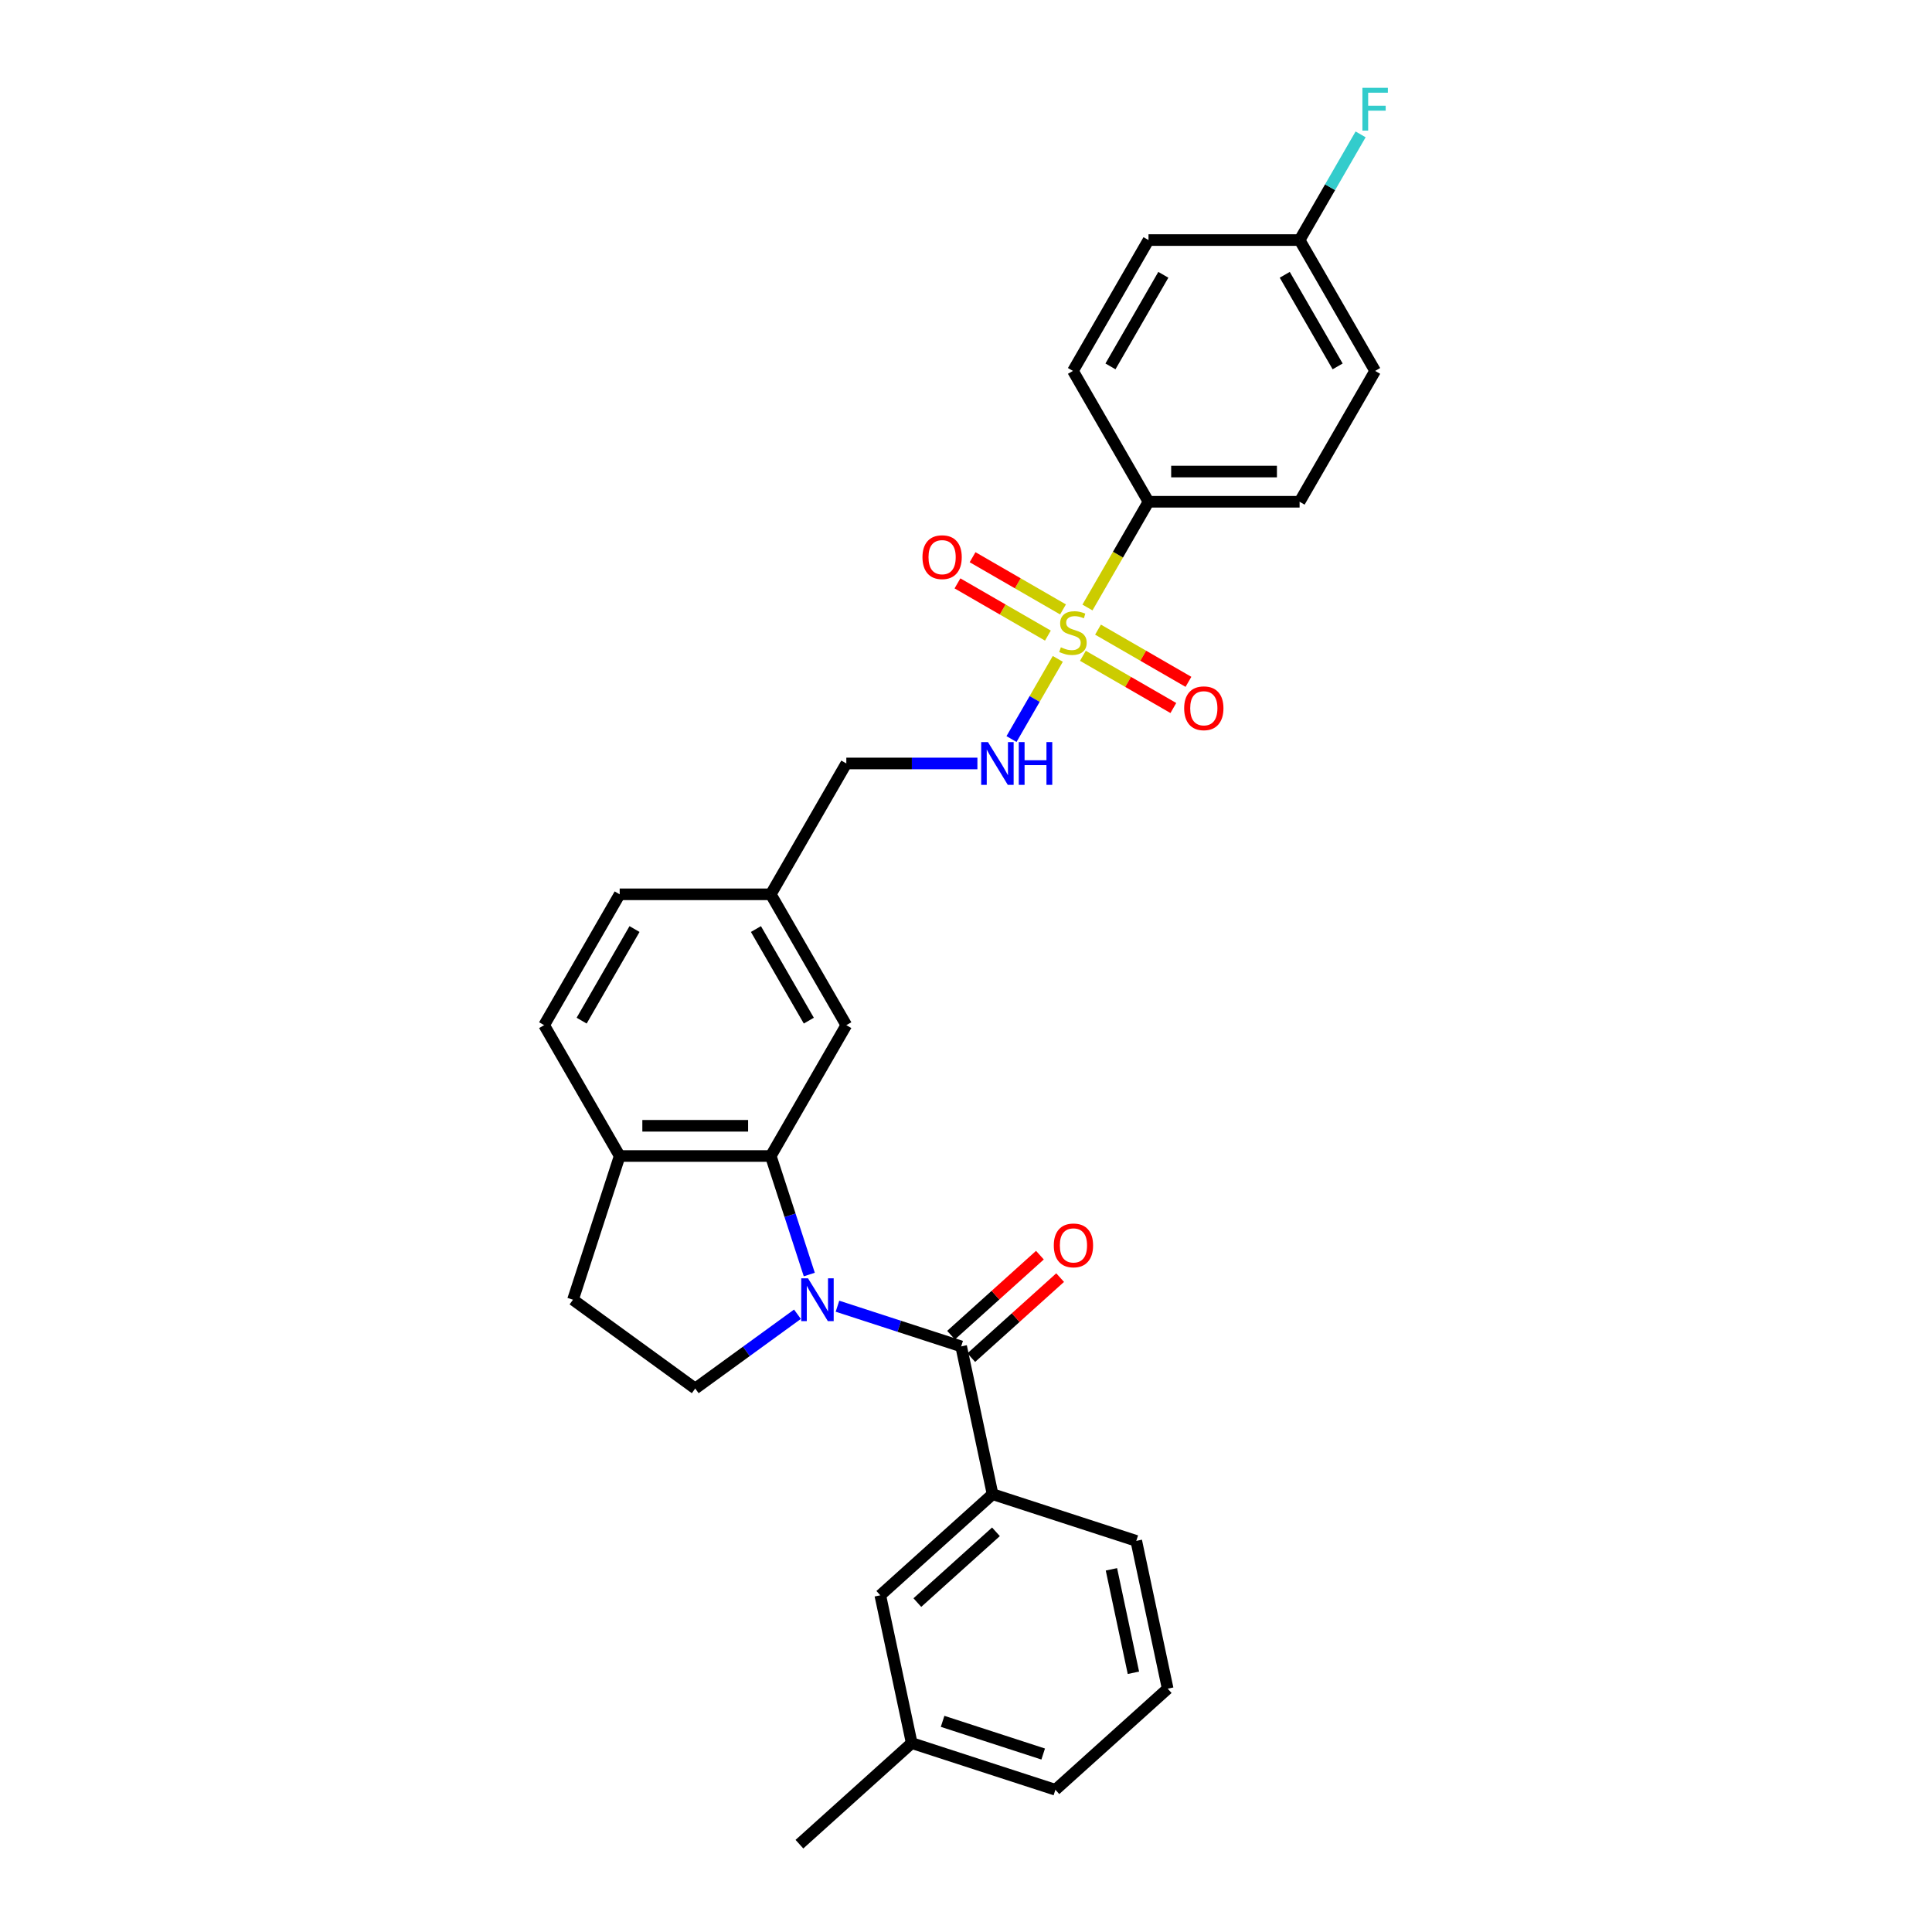 <?xml version='1.0' encoding='iso-8859-1'?>
<svg version='1.1' baseProfile='full'
              xmlns='http://www.w3.org/2000/svg'
                      xmlns:rdkit='http://www.rdkit.org/xml'
                      xmlns:xlink='http://www.w3.org/1999/xlink'
                  xml:space='preserve'
width='1000px' height='1000px' viewBox='0 0 1000 1000'>
<!-- END OF HEADER -->
<rect style='opacity:1.0;fill:#FFFFFF;stroke:none' width='1000' height='1000' x='0' y='0'> </rect>
<path class='bond-1' d='M 433.472,676.092 L 465.484,686.493' style='fill:none;fill-rule:evenodd;stroke:#0000FF;stroke-width:6px;stroke-linecap:butt;stroke-linejoin:miter;stroke-opacity:1' />
<path class='bond-1' d='M 465.484,686.493 L 497.495,696.894' style='fill:none;fill-rule:evenodd;stroke:#000000;stroke-width:6px;stroke-linecap:butt;stroke-linejoin:miter;stroke-opacity:1' />
<path class='bond-2' d='M 418.884,659.698 L 408.918,629.024' style='fill:none;fill-rule:evenodd;stroke:#0000FF;stroke-width:6px;stroke-linecap:butt;stroke-linejoin:miter;stroke-opacity:1' />
<path class='bond-2' d='M 408.918,629.024 L 398.951,598.35' style='fill:none;fill-rule:evenodd;stroke:#000000;stroke-width:6px;stroke-linecap:butt;stroke-linejoin:miter;stroke-opacity:1' />
<path class='bond-5' d='M 412.763,680.25 L 386.306,699.473' style='fill:none;fill-rule:evenodd;stroke:#0000FF;stroke-width:6px;stroke-linecap:butt;stroke-linejoin:miter;stroke-opacity:1' />
<path class='bond-5' d='M 386.306,699.473 L 359.848,718.695' style='fill:none;fill-rule:evenodd;stroke:#000000;stroke-width:6px;stroke-linecap:butt;stroke-linejoin:miter;stroke-opacity:1' />
<path class='bond-0' d='M 547.514,341.031 L 535.534,361.781' style='fill:none;fill-rule:evenodd;stroke:#CCCC00;stroke-width:6px;stroke-linecap:butt;stroke-linejoin:miter;stroke-opacity:1' />
<path class='bond-0' d='M 535.534,361.781 L 523.555,382.53' style='fill:none;fill-rule:evenodd;stroke:#0000FF;stroke-width:6px;stroke-linecap:butt;stroke-linejoin:miter;stroke-opacity:1' />
<path class='bond-6' d='M 562.866,314.441 L 578.665,287.076' style='fill:none;fill-rule:evenodd;stroke:#CCCC00;stroke-width:6px;stroke-linecap:butt;stroke-linejoin:miter;stroke-opacity:1' />
<path class='bond-6' d='M 578.665,287.076 L 594.464,259.711' style='fill:none;fill-rule:evenodd;stroke:#000000;stroke-width:6px;stroke-linecap:butt;stroke-linejoin:miter;stroke-opacity:1' />
<path class='bond-8' d='M 550.216,315.438 L 526.81,301.925' style='fill:none;fill-rule:evenodd;stroke:#CCCC00;stroke-width:6px;stroke-linecap:butt;stroke-linejoin:miter;stroke-opacity:1' />
<path class='bond-8' d='M 526.81,301.925 L 503.404,288.411' style='fill:none;fill-rule:evenodd;stroke:#FF0000;stroke-width:6px;stroke-linecap:butt;stroke-linejoin:miter;stroke-opacity:1' />
<path class='bond-8' d='M 542.395,328.983 L 518.989,315.47' style='fill:none;fill-rule:evenodd;stroke:#CCCC00;stroke-width:6px;stroke-linecap:butt;stroke-linejoin:miter;stroke-opacity:1' />
<path class='bond-8' d='M 518.989,315.47 L 495.584,301.957' style='fill:none;fill-rule:evenodd;stroke:#FF0000;stroke-width:6px;stroke-linecap:butt;stroke-linejoin:miter;stroke-opacity:1' />
<path class='bond-9' d='M 560.507,339.44 L 583.913,352.954' style='fill:none;fill-rule:evenodd;stroke:#CCCC00;stroke-width:6px;stroke-linecap:butt;stroke-linejoin:miter;stroke-opacity:1' />
<path class='bond-9' d='M 583.913,352.954 L 607.318,366.467' style='fill:none;fill-rule:evenodd;stroke:#FF0000;stroke-width:6px;stroke-linecap:butt;stroke-linejoin:miter;stroke-opacity:1' />
<path class='bond-9' d='M 568.328,325.895 L 591.733,339.408' style='fill:none;fill-rule:evenodd;stroke:#CCCC00;stroke-width:6px;stroke-linecap:butt;stroke-linejoin:miter;stroke-opacity:1' />
<path class='bond-9' d='M 591.733,339.408 L 615.139,352.921' style='fill:none;fill-rule:evenodd;stroke:#FF0000;stroke-width:6px;stroke-linecap:butt;stroke-linejoin:miter;stroke-opacity:1' />
<path class='bond-3' d='M 497.495,696.894 L 513.755,773.39' style='fill:none;fill-rule:evenodd;stroke:#000000;stroke-width:6px;stroke-linecap:butt;stroke-linejoin:miter;stroke-opacity:1' />
<path class='bond-11' d='M 502.728,702.706 L 525.726,681.998' style='fill:none;fill-rule:evenodd;stroke:#000000;stroke-width:6px;stroke-linecap:butt;stroke-linejoin:miter;stroke-opacity:1' />
<path class='bond-11' d='M 525.726,681.998 L 548.724,661.291' style='fill:none;fill-rule:evenodd;stroke:#FF0000;stroke-width:6px;stroke-linecap:butt;stroke-linejoin:miter;stroke-opacity:1' />
<path class='bond-11' d='M 492.262,691.082 L 515.26,670.375' style='fill:none;fill-rule:evenodd;stroke:#000000;stroke-width:6px;stroke-linecap:butt;stroke-linejoin:miter;stroke-opacity:1' />
<path class='bond-11' d='M 515.26,670.375 L 538.258,649.667' style='fill:none;fill-rule:evenodd;stroke:#FF0000;stroke-width:6px;stroke-linecap:butt;stroke-linejoin:miter;stroke-opacity:1' />
<path class='bond-7' d='M 398.951,598.35 L 320.746,598.35' style='fill:none;fill-rule:evenodd;stroke:#000000;stroke-width:6px;stroke-linecap:butt;stroke-linejoin:miter;stroke-opacity:1' />
<path class='bond-7' d='M 387.22,582.709 L 332.477,582.709' style='fill:none;fill-rule:evenodd;stroke:#000000;stroke-width:6px;stroke-linecap:butt;stroke-linejoin:miter;stroke-opacity:1' />
<path class='bond-10' d='M 398.951,598.35 L 438.054,530.622' style='fill:none;fill-rule:evenodd;stroke:#000000;stroke-width:6px;stroke-linecap:butt;stroke-linejoin:miter;stroke-opacity:1' />
<path class='bond-12' d='M 513.755,773.39 L 455.637,825.72' style='fill:none;fill-rule:evenodd;stroke:#000000;stroke-width:6px;stroke-linecap:butt;stroke-linejoin:miter;stroke-opacity:1' />
<path class='bond-12' d='M 515.503,792.863 L 474.821,829.494' style='fill:none;fill-rule:evenodd;stroke:#000000;stroke-width:6px;stroke-linecap:butt;stroke-linejoin:miter;stroke-opacity:1' />
<path class='bond-25' d='M 513.755,773.39 L 588.133,797.557' style='fill:none;fill-rule:evenodd;stroke:#000000;stroke-width:6px;stroke-linecap:butt;stroke-linejoin:miter;stroke-opacity:1' />
<path class='bond-4' d='M 505.904,395.167 L 471.979,395.167' style='fill:none;fill-rule:evenodd;stroke:#0000FF;stroke-width:6px;stroke-linecap:butt;stroke-linejoin:miter;stroke-opacity:1' />
<path class='bond-4' d='M 471.979,395.167 L 438.054,395.167' style='fill:none;fill-rule:evenodd;stroke:#000000;stroke-width:6px;stroke-linecap:butt;stroke-linejoin:miter;stroke-opacity:1' />
<path class='bond-13' d='M 359.848,718.695 L 296.579,672.727' style='fill:none;fill-rule:evenodd;stroke:#000000;stroke-width:6px;stroke-linecap:butt;stroke-linejoin:miter;stroke-opacity:1' />
<path class='bond-14' d='M 594.464,259.711 L 672.669,259.711' style='fill:none;fill-rule:evenodd;stroke:#000000;stroke-width:6px;stroke-linecap:butt;stroke-linejoin:miter;stroke-opacity:1' />
<path class='bond-14' d='M 606.195,244.07 L 660.938,244.07' style='fill:none;fill-rule:evenodd;stroke:#000000;stroke-width:6px;stroke-linecap:butt;stroke-linejoin:miter;stroke-opacity:1' />
<path class='bond-15' d='M 594.464,259.711 L 555.361,191.984' style='fill:none;fill-rule:evenodd;stroke:#000000;stroke-width:6px;stroke-linecap:butt;stroke-linejoin:miter;stroke-opacity:1' />
<path class='bond-16' d='M 320.746,598.35 L 281.643,530.622' style='fill:none;fill-rule:evenodd;stroke:#000000;stroke-width:6px;stroke-linecap:butt;stroke-linejoin:miter;stroke-opacity:1' />
<path class='bond-29' d='M 320.746,598.35 L 296.579,672.727' style='fill:none;fill-rule:evenodd;stroke:#000000;stroke-width:6px;stroke-linecap:butt;stroke-linejoin:miter;stroke-opacity:1' />
<path class='bond-17' d='M 438.054,530.622 L 398.951,462.894' style='fill:none;fill-rule:evenodd;stroke:#000000;stroke-width:6px;stroke-linecap:butt;stroke-linejoin:miter;stroke-opacity:1' />
<path class='bond-17' d='M 418.643,528.283 L 391.271,480.874' style='fill:none;fill-rule:evenodd;stroke:#000000;stroke-width:6px;stroke-linecap:butt;stroke-linejoin:miter;stroke-opacity:1' />
<path class='bond-20' d='M 455.637,825.72 L 471.897,902.216' style='fill:none;fill-rule:evenodd;stroke:#000000;stroke-width:6px;stroke-linecap:butt;stroke-linejoin:miter;stroke-opacity:1' />
<path class='bond-23' d='M 672.669,259.711 L 711.772,191.984' style='fill:none;fill-rule:evenodd;stroke:#000000;stroke-width:6px;stroke-linecap:butt;stroke-linejoin:miter;stroke-opacity:1' />
<path class='bond-22' d='M 555.361,191.984 L 594.464,124.256' style='fill:none;fill-rule:evenodd;stroke:#000000;stroke-width:6px;stroke-linecap:butt;stroke-linejoin:miter;stroke-opacity:1' />
<path class='bond-22' d='M 574.772,189.645 L 602.144,142.236' style='fill:none;fill-rule:evenodd;stroke:#000000;stroke-width:6px;stroke-linecap:butt;stroke-linejoin:miter;stroke-opacity:1' />
<path class='bond-30' d='M 281.643,530.622 L 320.746,462.894' style='fill:none;fill-rule:evenodd;stroke:#000000;stroke-width:6px;stroke-linecap:butt;stroke-linejoin:miter;stroke-opacity:1' />
<path class='bond-30' d='M 301.054,528.283 L 328.426,480.874' style='fill:none;fill-rule:evenodd;stroke:#000000;stroke-width:6px;stroke-linecap:butt;stroke-linejoin:miter;stroke-opacity:1' />
<path class='bond-18' d='M 398.951,462.894 L 438.054,395.167' style='fill:none;fill-rule:evenodd;stroke:#000000;stroke-width:6px;stroke-linecap:butt;stroke-linejoin:miter;stroke-opacity:1' />
<path class='bond-21' d='M 398.951,462.894 L 320.746,462.894' style='fill:none;fill-rule:evenodd;stroke:#000000;stroke-width:6px;stroke-linecap:butt;stroke-linejoin:miter;stroke-opacity:1' />
<path class='bond-19' d='M 672.669,124.256 L 594.464,124.256' style='fill:none;fill-rule:evenodd;stroke:#000000;stroke-width:6px;stroke-linecap:butt;stroke-linejoin:miter;stroke-opacity:1' />
<path class='bond-24' d='M 672.669,124.256 L 688.459,96.907' style='fill:none;fill-rule:evenodd;stroke:#000000;stroke-width:6px;stroke-linecap:butt;stroke-linejoin:miter;stroke-opacity:1' />
<path class='bond-24' d='M 688.459,96.907 L 704.25,69.557' style='fill:none;fill-rule:evenodd;stroke:#33CCCC;stroke-width:6px;stroke-linecap:butt;stroke-linejoin:miter;stroke-opacity:1' />
<path class='bond-32' d='M 672.669,124.256 L 711.772,191.984' style='fill:none;fill-rule:evenodd;stroke:#000000;stroke-width:6px;stroke-linecap:butt;stroke-linejoin:miter;stroke-opacity:1' />
<path class='bond-32' d='M 664.989,142.236 L 692.361,189.645' style='fill:none;fill-rule:evenodd;stroke:#000000;stroke-width:6px;stroke-linecap:butt;stroke-linejoin:miter;stroke-opacity:1' />
<path class='bond-28' d='M 471.897,902.216 L 413.779,954.545' style='fill:none;fill-rule:evenodd;stroke:#000000;stroke-width:6px;stroke-linecap:butt;stroke-linejoin:miter;stroke-opacity:1' />
<path class='bond-31' d='M 471.897,902.216 L 546.275,926.383' style='fill:none;fill-rule:evenodd;stroke:#000000;stroke-width:6px;stroke-linecap:butt;stroke-linejoin:miter;stroke-opacity:1' />
<path class='bond-31' d='M 487.887,890.965 L 539.951,907.882' style='fill:none;fill-rule:evenodd;stroke:#000000;stroke-width:6px;stroke-linecap:butt;stroke-linejoin:miter;stroke-opacity:1' />
<path class='bond-26' d='M 588.133,797.557 L 604.392,874.053' style='fill:none;fill-rule:evenodd;stroke:#000000;stroke-width:6px;stroke-linecap:butt;stroke-linejoin:miter;stroke-opacity:1' />
<path class='bond-26' d='M 575.272,812.283 L 586.654,865.831' style='fill:none;fill-rule:evenodd;stroke:#000000;stroke-width:6px;stroke-linecap:butt;stroke-linejoin:miter;stroke-opacity:1' />
<path class='bond-27' d='M 604.392,874.053 L 546.275,926.383' style='fill:none;fill-rule:evenodd;stroke:#000000;stroke-width:6px;stroke-linecap:butt;stroke-linejoin:miter;stroke-opacity:1' />
<path  class='atom-0' d='M 418.222 661.653
L 425.48 673.384
Q 426.199 674.542, 427.357 676.638
Q 428.514 678.733, 428.577 678.859
L 428.577 661.653
L 431.517 661.653
L 431.517 683.801
L 428.483 683.801
L 420.693 670.976
Q 419.786 669.474, 418.817 667.753
Q 417.878 666.033, 417.597 665.501
L 417.597 683.801
L 414.719 683.801
L 414.719 661.653
L 418.222 661.653
' fill='#0000FF'/>
<path  class='atom-1' d='M 549.105 335.041
Q 549.355 335.134, 550.388 335.572
Q 551.42 336.01, 552.546 336.292
Q 553.703 336.542, 554.83 336.542
Q 556.926 336.542, 558.146 335.541
Q 559.366 334.509, 559.366 332.726
Q 559.366 331.506, 558.74 330.755
Q 558.146 330.004, 557.207 329.598
Q 556.269 329.191, 554.705 328.722
Q 552.734 328.127, 551.545 327.564
Q 550.388 327.001, 549.543 325.812
Q 548.73 324.624, 548.73 322.622
Q 548.73 319.838, 550.607 318.117
Q 552.515 316.397, 556.269 316.397
Q 558.834 316.397, 561.743 317.617
L 561.024 320.025
Q 558.365 318.93, 556.362 318.93
Q 554.204 318.93, 553.015 319.838
Q 551.827 320.713, 551.858 322.246
Q 551.858 323.435, 552.452 324.154
Q 553.078 324.874, 553.954 325.281
Q 554.861 325.687, 556.362 326.157
Q 558.365 326.782, 559.553 327.408
Q 560.742 328.033, 561.587 329.316
Q 562.462 330.567, 562.462 332.726
Q 562.462 335.791, 560.398 337.449
Q 558.365 339.076, 554.955 339.076
Q 552.984 339.076, 551.482 338.638
Q 550.012 338.231, 548.26 337.512
L 549.105 335.041
' fill='#CCCC00'/>
<path  class='atom-5' d='M 511.363 384.093
L 518.621 395.824
Q 519.34 396.981, 520.498 399.077
Q 521.655 401.173, 521.718 401.298
L 521.718 384.093
L 524.658 384.093
L 524.658 406.241
L 521.624 406.241
L 513.834 393.415
Q 512.927 391.913, 511.958 390.193
Q 511.019 388.472, 510.738 387.941
L 510.738 406.241
L 507.86 406.241
L 507.86 384.093
L 511.363 384.093
' fill='#0000FF'/>
<path  class='atom-5' d='M 527.317 384.093
L 530.32 384.093
L 530.32 393.509
L 541.644 393.509
L 541.644 384.093
L 544.647 384.093
L 544.647 406.241
L 541.644 406.241
L 541.644 396.011
L 530.32 396.011
L 530.32 406.241
L 527.317 406.241
L 527.317 384.093
' fill='#0000FF'/>
<path  class='atom-9' d='M 477.467 288.399
Q 477.467 283.081, 480.095 280.109
Q 482.722 277.138, 487.634 277.138
Q 492.545 277.138, 495.173 280.109
Q 497.8 283.081, 497.8 288.399
Q 497.8 293.78, 495.141 296.845
Q 492.482 299.88, 487.634 299.88
Q 482.754 299.88, 480.095 296.845
Q 477.467 293.811, 477.467 288.399
M 487.634 297.377
Q 491.012 297.377, 492.827 295.125
Q 494.672 292.841, 494.672 288.399
Q 494.672 284.051, 492.827 281.861
Q 491.012 279.64, 487.634 279.64
Q 484.255 279.64, 482.41 281.83
Q 480.595 284.02, 480.595 288.399
Q 480.595 292.872, 482.41 295.125
Q 484.255 297.377, 487.634 297.377
' fill='#FF0000'/>
<path  class='atom-10' d='M 612.922 366.604
Q 612.922 361.286, 615.55 358.315
Q 618.178 355.343, 623.089 355.343
Q 628 355.343, 630.628 358.315
Q 633.256 361.286, 633.256 366.604
Q 633.256 371.985, 630.597 375.05
Q 627.938 378.085, 623.089 378.085
Q 618.209 378.085, 615.55 375.05
Q 612.922 372.016, 612.922 366.604
M 623.089 375.582
Q 626.468 375.582, 628.282 373.33
Q 630.128 371.046, 630.128 366.604
Q 630.128 362.256, 628.282 360.066
Q 626.468 357.845, 623.089 357.845
Q 619.711 357.845, 617.865 360.035
Q 616.051 362.225, 616.051 366.604
Q 616.051 371.078, 617.865 373.33
Q 619.711 375.582, 623.089 375.582
' fill='#FF0000'/>
<path  class='atom-12' d='M 545.446 644.627
Q 545.446 639.309, 548.074 636.337
Q 550.702 633.366, 555.613 633.366
Q 560.524 633.366, 563.152 636.337
Q 565.78 639.309, 565.78 644.627
Q 565.78 650.008, 563.121 653.073
Q 560.462 656.108, 555.613 656.108
Q 550.733 656.108, 548.074 653.073
Q 545.446 650.039, 545.446 644.627
M 555.613 653.605
Q 558.992 653.605, 560.806 651.353
Q 562.652 649.069, 562.652 644.627
Q 562.652 640.279, 560.806 638.089
Q 558.992 635.868, 555.613 635.868
Q 552.235 635.868, 550.389 638.058
Q 548.575 640.248, 548.575 644.627
Q 548.575 649.1, 550.389 651.353
Q 552.235 653.605, 555.613 653.605
' fill='#FF0000'/>
<path  class='atom-25' d='M 705.187 45.455
L 718.357 45.455
L 718.357 47.988
L 708.159 47.988
L 708.159 54.714
L 717.231 54.714
L 717.231 57.279
L 708.159 57.279
L 708.159 67.602
L 705.187 67.602
L 705.187 45.455
' fill='#33CCCC'/>
</svg>
